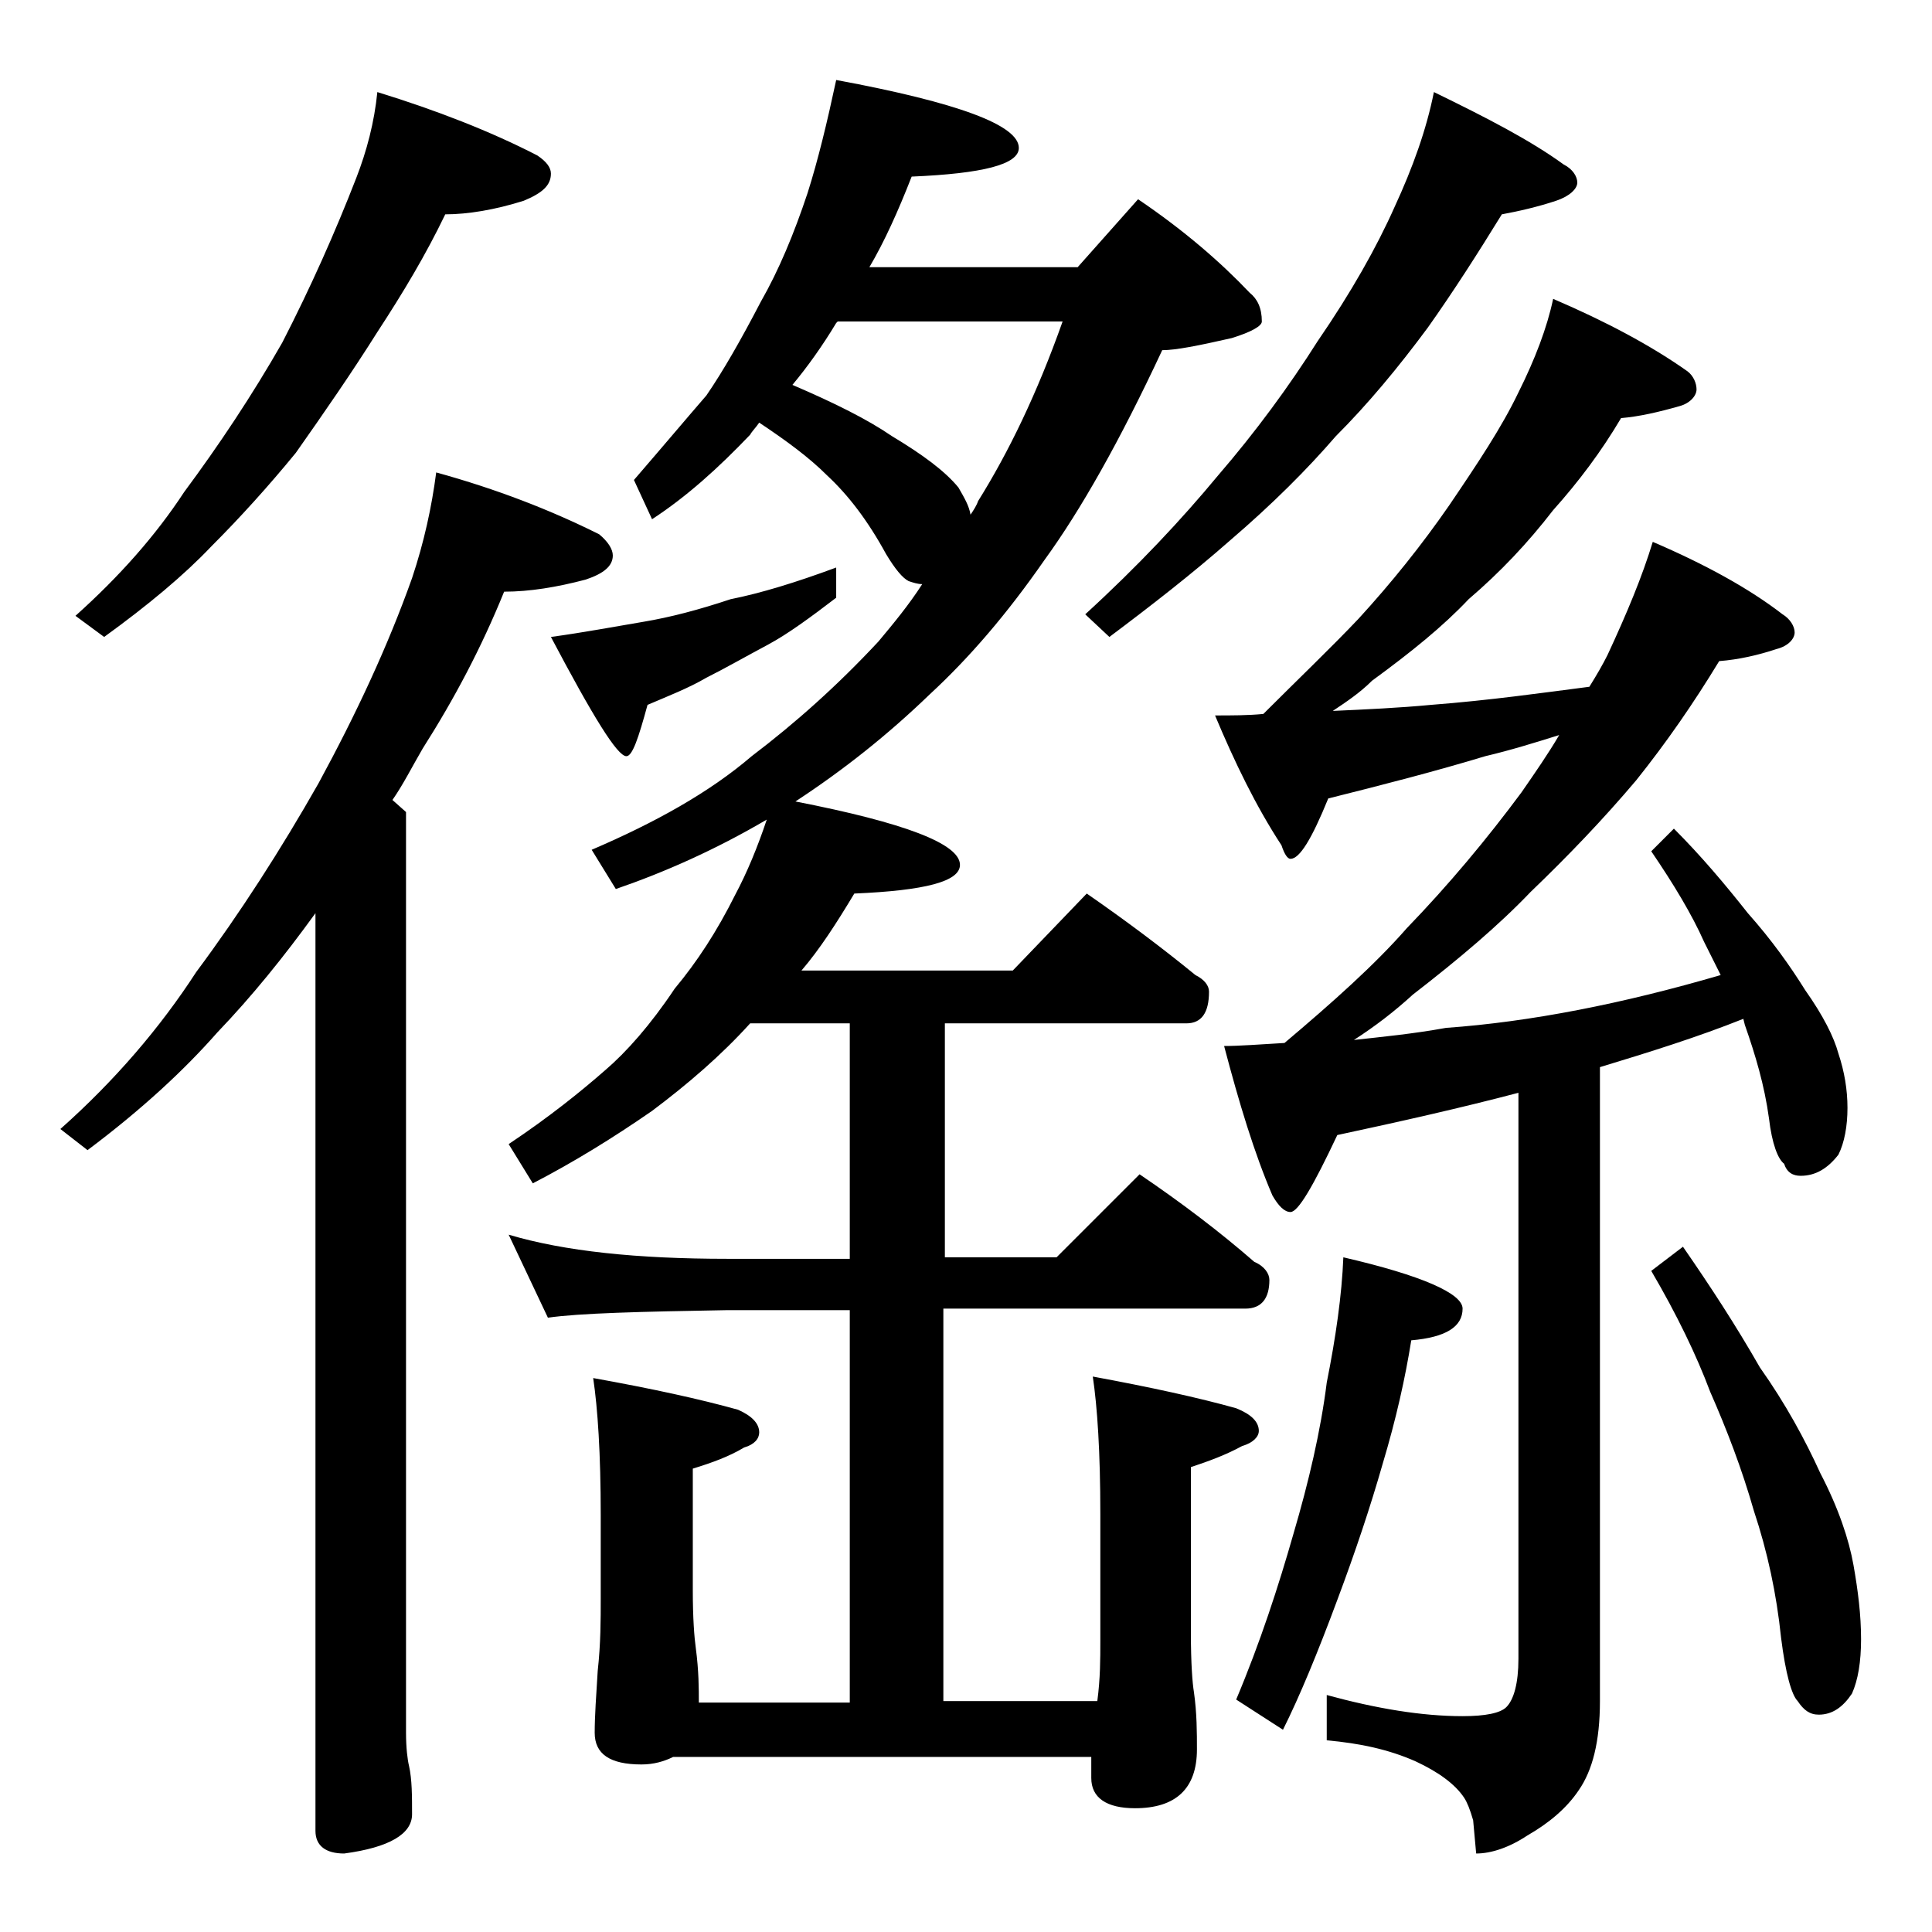 <?xml version="1.0" encoding="utf-8"?>
<!-- Generator: Adobe Illustrator 18.0.0, SVG Export Plug-In . SVG Version: 6.00 Build 0)  -->
<!DOCTYPE svg PUBLIC "-//W3C//DTD SVG 1.1//EN" "http://www.w3.org/Graphics/SVG/1.1/DTD/svg11.dtd">
<svg version="1.1" id="Layer_1" xmlns="http://www.w3.org/2000/svg" xmlns:xlink="http://www.w3.org/1999/xlink" x="0px" y="0px"
	 viewBox="0 0 128 128" enable-background="new 0 0 128 128" xml:space="preserve">
<path d="M28.9,31.3c4,1.1,7.6,2.5,10.8,4.1c0.6,0.5,0.9,1,0.9,1.4c0,0.7-0.6,1.2-1.8,1.6c-1.9,0.5-3.7,0.8-5.4,0.8
	c-1.5,3.7-3.3,7.1-5.4,10.4c-0.7,1.2-1.3,2.4-2,3.4l0.9,0.8v61c0,1,0.1,1.8,0.2,2.2c0.2,0.9,0.2,2,0.2,3.2c0,1.3-1.5,2.2-4.5,2.6
	c-1.2,0-1.9-0.5-1.9-1.5V60.5c-2.1,2.9-4.2,5.5-6.5,7.9c-2.2,2.5-5,5.1-8.6,7.8L4,74.8c3.6-3.2,6.6-6.7,9-10.4
	c2.9-3.9,5.6-8.1,8.1-12.5c2.5-4.6,4.6-9.1,6.2-13.6C28.1,35.9,28.6,33.6,28.9,31.3z M25,6.1c3.9,1.2,7.5,2.6,10.6,4.2
	c0.6,0.4,0.9,0.8,0.9,1.2c0,0.8-0.6,1.3-1.8,1.8c-1.9,0.6-3.7,0.9-5.2,0.9c-1.3,2.7-2.8,5.2-4.5,7.8c-1.7,2.7-3.5,5.3-5.4,8
	c-1.8,2.2-3.7,4.3-5.6,6.2c-1.8,1.9-4.2,3.9-7.1,6L5,40.8c2.9-2.6,5.3-5.3,7.2-8.2c2.3-3.1,4.5-6.4,6.5-9.9
	c1.9-3.7,3.5-7.3,4.9-10.9C24.3,10,24.8,8.1,25,6.1z M55.4,5.3c8.1,1.5,12.1,3,12.1,4.5c0,1.1-2.4,1.7-7.1,1.9
	c-0.9,2.3-1.8,4.3-2.8,6h13.8l4-4.5c3.1,2.1,5.5,4.2,7.4,6.2c0.5,0.4,0.8,1,0.8,1.9c0,0.3-0.7,0.7-2,1.1c-2.2,0.5-3.7,0.8-4.6,0.8
	c-2.8,6-5.4,10.6-7.8,13.9c-2.5,3.6-5,6.5-7.6,8.9c-2.8,2.7-5.7,5-8.9,7.1c7.2,1.4,10.9,2.8,10.9,4.2c0,1.1-2.3,1.7-7,1.9
	c-1.2,2-2.3,3.7-3.5,5.1h14l4.9-5.1c2.6,1.8,5,3.6,7.2,5.4c0.6,0.3,0.9,0.7,0.9,1.1c0,1.4-0.5,2.1-1.5,2.1h-16v15.5h7.4l5.5-5.5
	c2.8,1.9,5.3,3.8,7.6,5.8c0.7,0.3,1,0.8,1,1.2c0,1.2-0.5,1.9-1.6,1.9H62.5v26h10.2c0.2-1.5,0.2-2.8,0.2-4v-8.4
	c0-4.1-0.2-7.1-0.5-9.1c3.8,0.7,7,1.4,9.5,2.1c1,0.4,1.5,0.9,1.5,1.5c0,0.4-0.4,0.8-1.1,1c-1.1,0.6-2.2,1-3.4,1.4v11
	c0,2,0.1,3.3,0.2,3.9c0.2,1.4,0.2,2.7,0.2,3.8c0,2.6-1.4,3.9-4.1,3.9c-1.9,0-2.9-0.7-2.9-2v-1.4H44.6c-0.6,0.3-1.3,0.5-2.1,0.5
	c-2.1,0-3.1-0.7-3.1-2.1c0-1.1,0.1-2.5,0.2-4.1c0.2-1.8,0.2-3.4,0.2-4.8v-5.5c0-4.1-0.2-7.1-0.5-9.1c3.9,0.7,7.1,1.4,9.6,2.1
	c0.9,0.4,1.4,0.9,1.4,1.5c0,0.4-0.3,0.8-1,1c-1,0.6-2.1,1-3.4,1.4v8.1c0,1.8,0.1,3.1,0.2,3.8c0.2,1.5,0.2,2.7,0.2,3.6h10v-26h-8.1
	c-5.8,0.1-9.8,0.2-11.9,0.5l-2.6-5.5c3.7,1.1,8.5,1.6,14.5,1.6h8.1V67.8h-6.6c-1.9,2.1-4.1,4-6.5,5.8c-2.6,1.8-5.2,3.4-7.9,4.8
	l-1.6-2.6c2.7-1.8,4.8-3.5,6.4-4.9c1.4-1.2,3-3,4.6-5.4c1.5-1.8,2.8-3.8,4-6.2c0.8-1.5,1.5-3.2,2.1-5c-3.4,2-6.8,3.5-10,4.6
	l-1.6-2.6c4.2-1.8,7.8-3.8,10.6-6.2c2.9-2.2,5.7-4.7,8.4-7.6c1-1.2,2-2.4,2.9-3.8c-0.3,0-0.6-0.1-0.9-0.2c-0.4-0.2-0.9-0.8-1.5-1.8
	c-1.2-2.2-2.5-3.9-3.9-5.2c-1.2-1.2-2.7-2.3-4.5-3.5c-0.2,0.3-0.5,0.6-0.6,0.8c-2.1,2.2-4.2,4.1-6.5,5.6L42,31.8
	c1.9-2.2,3.5-4.1,4.8-5.6c1.1-1.6,2.3-3.7,3.6-6.2c1.2-2.1,2.2-4.5,3.1-7.2C54.2,10.6,54.8,8.1,55.4,5.3z M55.4,37.6v2
	c-1.7,1.3-3.2,2.4-4.5,3.1c-1.5,0.8-2.9,1.6-4.1,2.2c-1.2,0.7-2.5,1.2-3.9,1.8c-0.6,2.2-1,3.4-1.4,3.4c-0.6,0-2.2-2.6-5-7.9
	c2.2-0.3,4.3-0.7,6.1-1c1.8-0.3,3.7-0.8,5.8-1.5C50.4,39.3,52.7,38.6,55.4,37.6z M52.5,25.5c2.8,1.2,5,2.3,6.6,3.4
	c2,1.2,3.5,2.3,4.4,3.4c0.4,0.7,0.7,1.2,0.8,1.8c0.2-0.3,0.4-0.6,0.5-0.9c2-3.2,3.9-7.1,5.6-11.9H55.5l-0.1,0.1
	C54.5,22.9,53.5,24.3,52.5,25.5z M95,6.1c3.5,1.7,6.4,3.2,8.6,4.8c0.6,0.3,0.9,0.8,0.9,1.2s-0.5,0.9-1.4,1.2
	c-1.2,0.4-2.5,0.7-3.6,0.9c-1.6,2.6-3.2,5.1-4.9,7.5c-2,2.7-4,5.1-6.1,7.2c-1.9,2.2-4.2,4.5-7,6.9c-2.5,2.2-5.2,4.3-8,6.4l-1.6-1.5
	c3.5-3.2,6.4-6.3,8.8-9.2c2.5-2.9,4.7-5.9,6.6-8.9c2.2-3.2,3.9-6.2,5.1-8.9C93.6,11.1,94.5,8.6,95,6.1z M102.9,19.8
	c3.5,1.5,6.5,3.1,8.9,4.8c0.4,0.3,0.6,0.8,0.6,1.2s-0.4,0.9-1.1,1.1c-1.4,0.4-2.7,0.7-3.9,0.8c-1.3,2.2-2.8,4.2-4.5,6.1
	c-1.7,2.2-3.5,4.1-5.6,5.9c-1.7,1.8-3.8,3.5-6.4,5.4c-0.8,0.8-1.7,1.4-2.6,2c2.2-0.1,4.4-0.2,6.5-0.4c3.9-0.3,7.4-0.8,10.5-1.2
	c0.5-0.8,0.9-1.5,1.2-2.1c1.3-2.8,2.3-5.2,3-7.5c3.5,1.5,6.4,3.1,8.6,4.8c0.5,0.3,0.8,0.8,0.8,1.2s-0.4,0.9-1.2,1.1
	c-1.2,0.4-2.5,0.7-3.8,0.8c-1.7,2.8-3.5,5.4-5.5,7.9c-2.2,2.6-4.5,5-7,7.4c-2.1,2.2-4.7,4.4-7.8,6.8c-1.2,1.1-2.5,2.1-3.9,3
	c1.8-0.2,3.9-0.4,6.1-0.8c5.6-0.4,11.7-1.6,18.2-3.5c-0.4-0.8-0.8-1.6-1.1-2.2c-0.8-1.8-2-3.8-3.5-6l1.5-1.5
	c1.8,1.8,3.4,3.7,4.9,5.6c1.6,1.8,2.8,3.5,3.8,5.1c1.2,1.7,1.9,3.1,2.2,4.2c0.4,1.2,0.6,2.4,0.6,3.6s-0.2,2.3-0.6,3.1
	c-0.7,0.9-1.5,1.4-2.5,1.4c-0.5,0-0.9-0.2-1.1-0.8c-0.4-0.3-0.8-1.3-1-3c-0.3-2.2-0.9-4.2-1.6-6.2l-0.1-0.4c-3,1.2-6.2,2.2-9.5,3.2
	v42c0,2.7-0.5,4.6-1.4,5.9c-0.8,1.2-2,2.2-3.4,3c-1.2,0.8-2.4,1.2-3.4,1.2l-0.2-2.2c-0.2-0.7-0.4-1.2-0.6-1.5
	c-0.6-0.9-1.7-1.7-3.2-2.4c-1.8-0.8-3.7-1.2-5.9-1.4v-3c3.3,0.9,6.3,1.4,9,1.4c1.5,0,2.5-0.2,2.9-0.6c0.5-0.5,0.8-1.6,0.8-3.2V72.4
	c-3.8,1-7.8,1.9-12,2.8c-1.6,3.4-2.6,5.1-3.1,5.1c-0.4,0-0.8-0.4-1.2-1.1c-1.2-2.8-2.2-6.1-3.2-9.9c1,0,2.3-0.1,4-0.2
	c3.2-2.7,6-5.2,8.1-7.6c2.8-2.9,5.3-5.9,7.6-9c0.9-1.3,1.8-2.6,2.5-3.8c-1.6,0.5-3.2,1-4.9,1.4c-3.3,1-6.8,1.9-10.4,2.8
	c-1.1,2.7-1.9,4-2.5,4c-0.2,0-0.4-0.3-0.6-0.9c-1.7-2.6-3.1-5.5-4.4-8.6c1.1,0,2.2,0,3.2-0.1C86,45,88.2,42.9,90,41
	c2.2-2.4,4.2-4.9,6-7.5c1.9-2.8,3.5-5.2,4.6-7.5C101.7,23.8,102.5,21.7,102.9,19.8z M89,83.3c5.2,1.2,7.9,2.4,7.9,3.4
	c0,1.2-1.1,1.9-3.4,2.1c-0.4,2.5-1,5.2-1.9,8.2c-0.8,2.8-1.8,5.8-3,9c-1.3,3.5-2.5,6.4-3.6,8.6l-3.1-2c1.6-3.8,2.8-7.5,3.8-11
	c1-3.4,1.8-6.8,2.2-10C88.5,88.6,88.9,85.8,89,83.3z M111.5,82.6c1.8,2.6,3.5,5.2,5.1,8c1.7,2.4,3,4.8,4,7c1.2,2.3,1.9,4.4,2.2,6.1
	c0.3,1.7,0.5,3.3,0.5,4.9c0,1.5-0.2,2.7-0.6,3.6c-0.6,0.9-1.3,1.4-2.2,1.4c-0.6,0-1-0.3-1.4-0.9c-0.4-0.4-0.8-1.8-1.1-4.2
	c-0.3-2.9-0.9-5.7-1.8-8.4c-0.8-2.8-1.8-5.4-2.9-7.9c-0.9-2.4-2.2-5.1-3.9-8L111.5,82.6z"/>
</svg>
